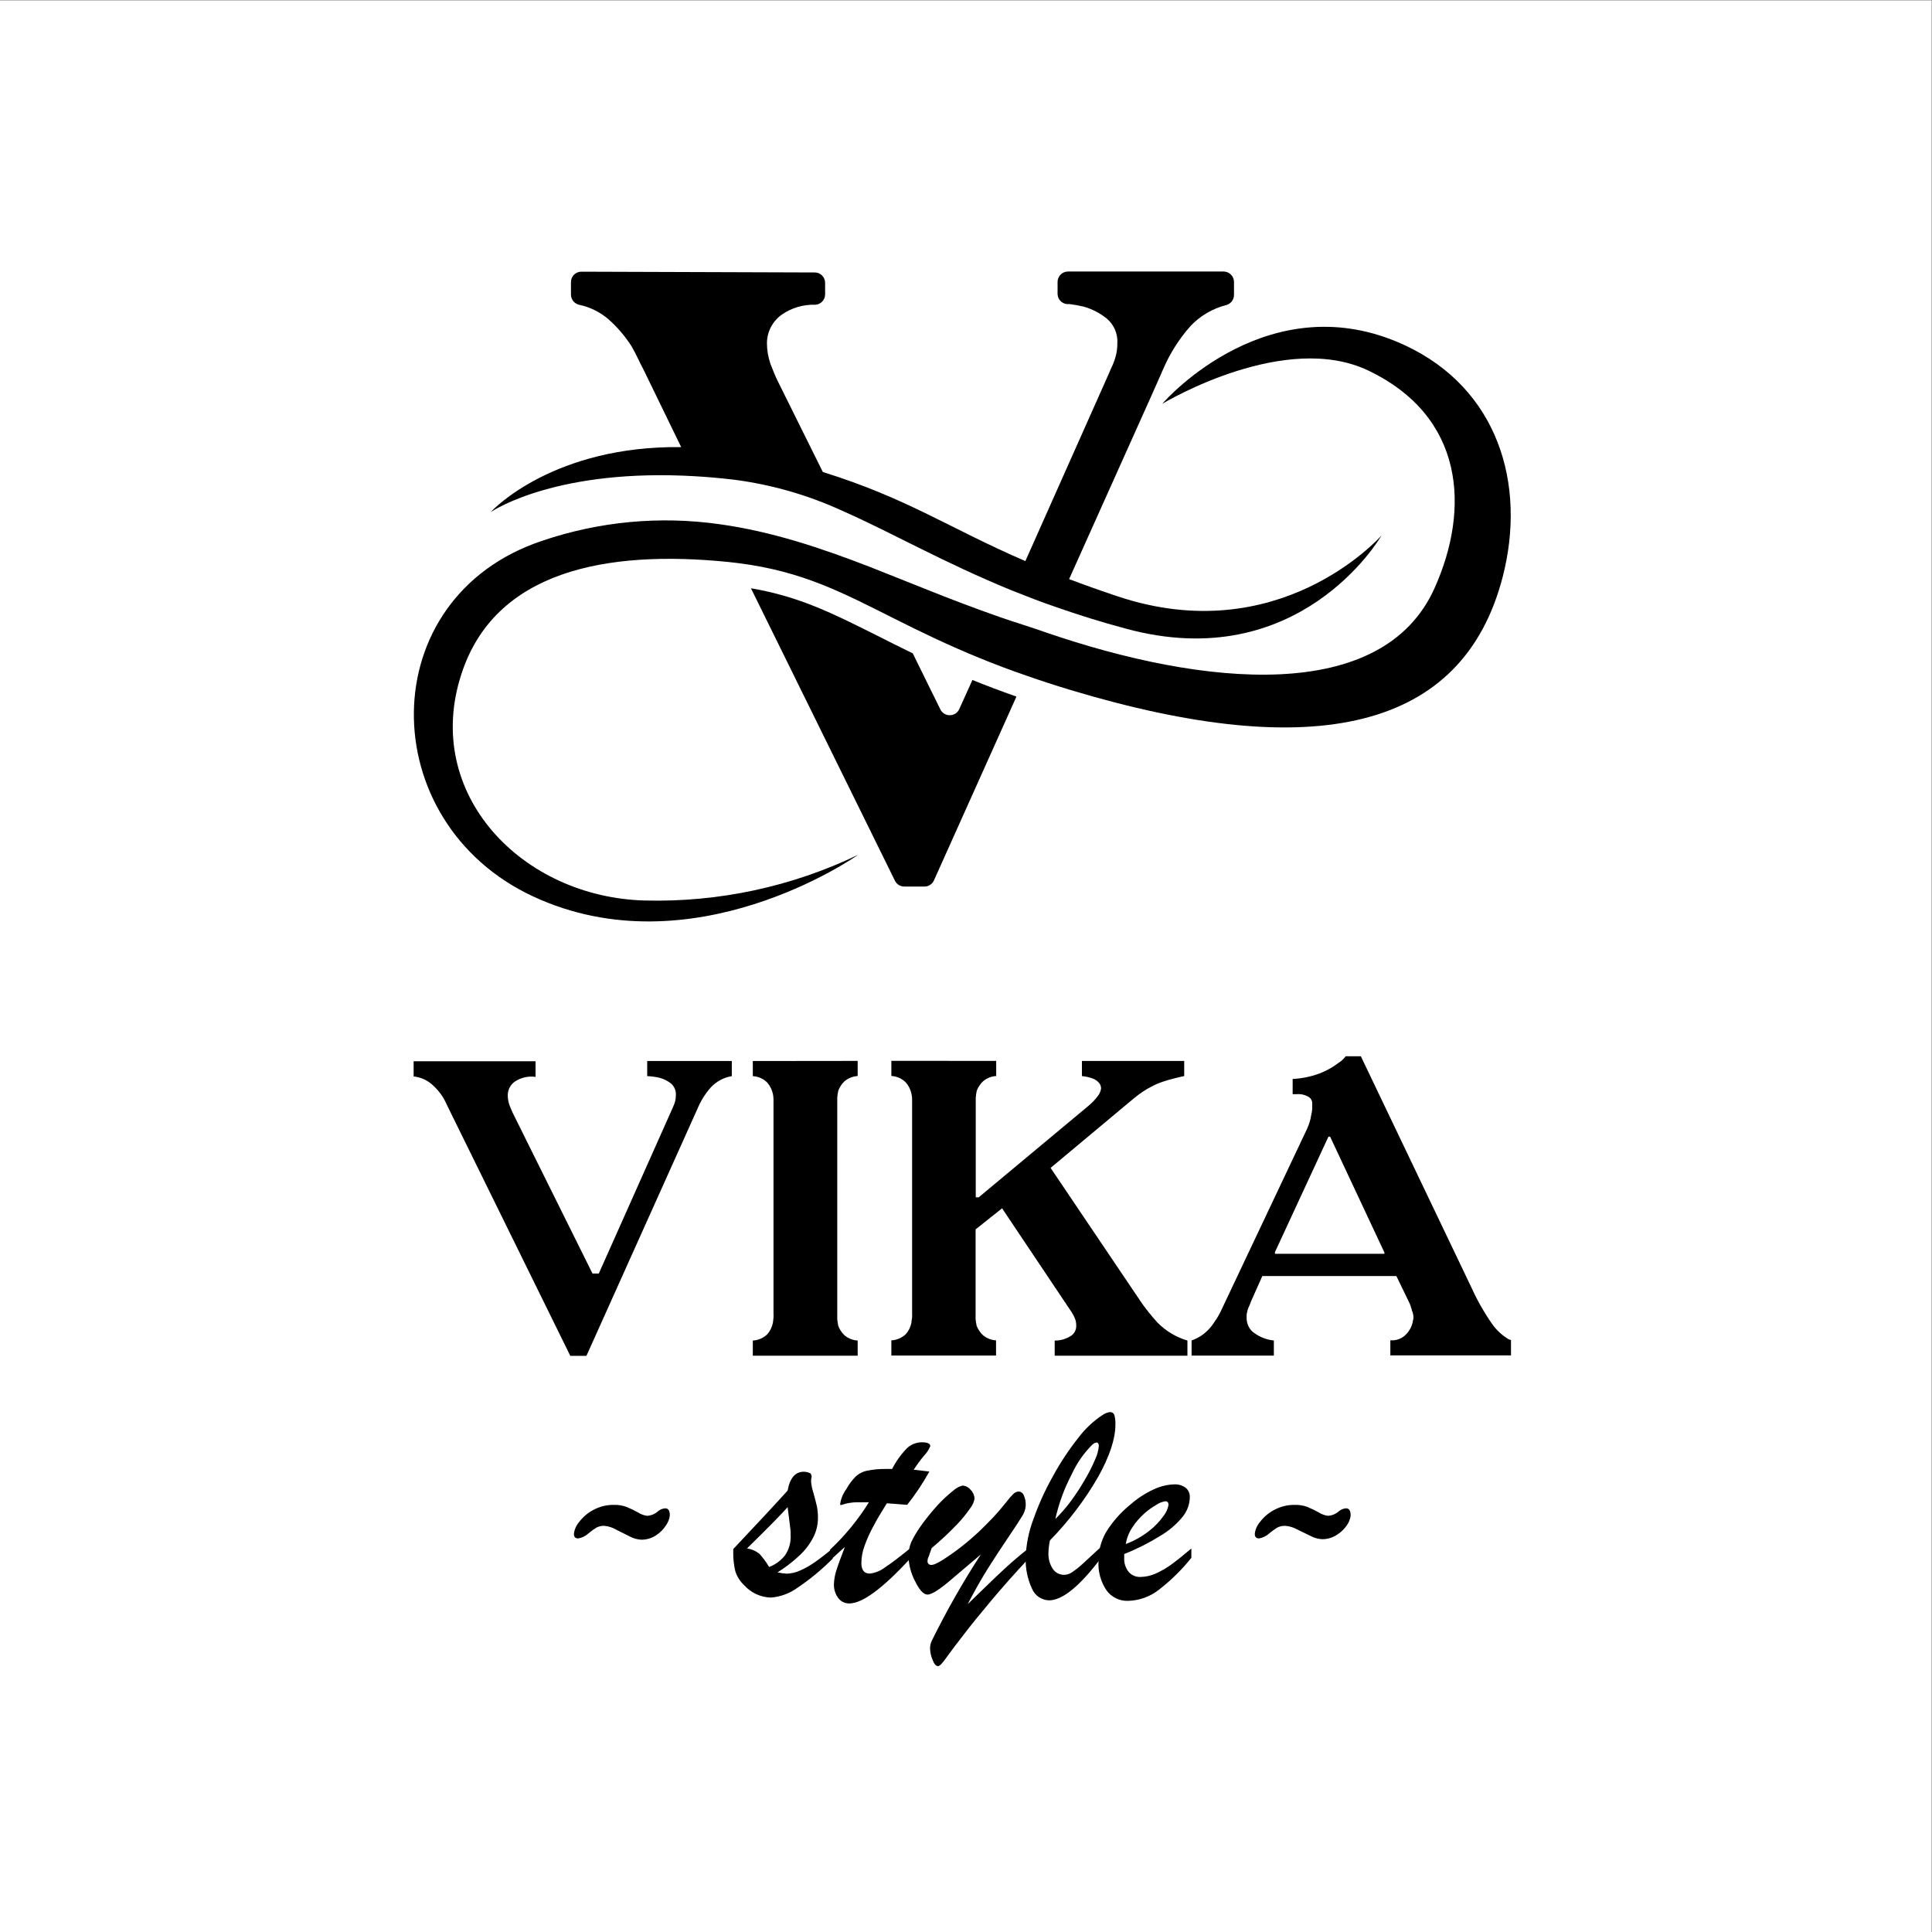 <?xml version="1.0" encoding="UTF-8"?>
<svg xmlns="http://www.w3.org/2000/svg" width="185" height="185" viewBox="0 0 185 185" fill="none">
  <rect x="0" y="0" width="185" height="185" fill="#808080" stroke="none"/>
  <g clip-path="url(#clip0_5602_6)">
    <path d="M184.96 0.04H-0.04V185.04H184.96V0.04Z" fill="white"></path>
    <path d="M51.282 101.624V103.116C50.591 103.021 49.89 103.18 49.307 103.562C49.093 103.71 48.918 103.909 48.799 104.14C48.68 104.372 48.619 104.629 48.622 104.889C48.622 105.039 48.634 105.188 48.659 105.335C48.687 105.499 48.728 105.661 48.781 105.818C48.834 105.951 48.887 106.089 48.946 106.222C49.004 106.354 49.052 106.476 49.105 106.583L56.734 121.946H57.339L64.315 106.301L64.379 106.163C64.393 106.114 64.412 106.066 64.437 106.02C64.521 105.85 64.589 105.672 64.639 105.489C64.693 105.292 64.72 105.088 64.718 104.884C64.734 104.668 64.698 104.452 64.614 104.252C64.531 104.053 64.4 103.877 64.235 103.737C63.918 103.494 63.558 103.314 63.173 103.206C62.953 103.154 62.73 103.115 62.505 103.089C62.328 103.066 62.151 103.052 61.974 103.047V101.598H70.075V103.047C69.311 103.172 68.609 103.545 68.079 104.109C67.529 104.728 67.088 105.435 66.773 106.2L56.155 129.83H54.61L42.931 106.084L42.687 105.579C42.607 105.404 42.511 105.224 42.405 105.048C42.112 104.591 41.754 104.178 41.343 103.822C40.854 103.403 40.248 103.142 39.607 103.074V101.624H51.282Z" fill="black"></path>
    <path d="M82.126 101.588V103.037C81.648 103.064 81.193 103.251 80.835 103.568C80.588 103.813 80.396 104.108 80.273 104.433C80.221 104.652 80.187 104.873 80.172 105.097C80.172 105.299 80.172 105.469 80.172 105.628V125.802C80.172 125.934 80.172 126.099 80.172 126.301C80.188 126.526 80.221 126.75 80.273 126.969C80.396 127.295 80.588 127.59 80.835 127.835C81.195 128.149 81.649 128.335 82.126 128.366V129.815H72.086V128.366C72.608 128.338 73.102 128.123 73.477 127.76C73.745 127.45 73.928 127.075 74.008 126.672C74.035 126.508 74.051 126.343 74.067 126.168C74.083 125.993 74.067 125.839 74.067 125.701V105.702C74.067 105.57 74.067 105.416 74.067 105.24C74.067 105.065 74.035 104.895 74.008 104.736C73.919 104.345 73.737 103.98 73.477 103.674C73.11 103.296 72.613 103.073 72.086 103.048V101.599L82.126 101.588Z" fill="black"></path>
    <path d="M95.392 101.587V103.037C94.914 103.06 94.459 103.247 94.103 103.568C93.856 103.814 93.662 104.108 93.534 104.433C93.485 104.651 93.452 104.873 93.434 105.096C93.434 105.298 93.434 105.468 93.434 105.627V114.652H93.715L104.115 105.983C104.518 105.665 104.875 105.294 105.177 104.879C105.317 104.681 105.407 104.451 105.437 104.21C105.431 104.129 105.417 104.049 105.394 103.971C105.357 103.847 105.288 103.735 105.193 103.647C105.047 103.486 104.865 103.362 104.662 103.286C104.321 103.155 103.964 103.073 103.6 103.042V101.593H113.395V103.042C113.239 103.067 113.085 103.101 112.933 103.143C112.784 103.185 112.641 103.217 112.508 103.244C112.078 103.35 111.68 103.467 111.319 103.589C110.952 103.711 110.597 103.865 110.257 104.051C109.971 104.194 109.695 104.355 109.429 104.534C109.13 104.735 108.841 104.951 108.564 105.181L100.601 111.833L108.946 124.208C108.975 124.24 109.002 124.274 109.026 124.309L109.105 124.453C109.63 125.226 110.211 125.96 110.841 126.65C111.635 127.455 112.619 128.045 113.703 128.365V129.814H100.993V128.365C101.505 128.374 102.009 128.24 102.448 127.978C102.647 127.874 102.811 127.714 102.919 127.518C103.026 127.321 103.073 127.097 103.053 126.873C103.051 126.68 103.017 126.488 102.952 126.305C102.871 126.094 102.77 125.892 102.65 125.7L95.955 115.704L93.418 117.721V125.785C93.418 125.918 93.418 126.082 93.418 126.284C93.436 126.509 93.47 126.733 93.519 126.953C93.646 127.277 93.84 127.572 94.087 127.818C94.445 128.136 94.899 128.323 95.377 128.349V129.799H85.353V128.349C85.875 128.32 86.368 128.106 86.744 127.744C87.015 127.435 87.198 127.059 87.275 126.656C87.275 126.491 87.323 126.327 87.339 126.151C87.355 125.976 87.339 125.822 87.339 125.684V105.686C87.339 105.555 87.339 105.401 87.339 105.224C87.339 105.049 87.302 104.879 87.275 104.72C87.189 104.327 87.006 103.962 86.744 103.658C86.376 103.281 85.88 103.057 85.353 103.031V101.582L95.392 101.587Z" fill="black"></path>
    <path d="M115.008 127.913C115.537 127.555 115.982 127.088 116.314 126.543C116.455 126.349 116.585 126.147 116.702 125.938C116.819 125.721 116.936 125.492 117.042 125.253L125.185 108.037C125.27 107.839 125.345 107.637 125.408 107.432C125.476 107.221 125.524 107.004 125.552 106.784C125.606 106.586 125.64 106.383 125.653 106.179C125.653 105.966 125.653 105.765 125.653 105.579C125.639 105.452 125.593 105.331 125.518 105.228C125.444 105.124 125.344 105.042 125.228 104.99C124.899 104.814 124.527 104.738 124.156 104.772H123.779V103.317C124.711 103.274 125.629 103.077 126.497 102.733C127.11 102.483 127.687 102.151 128.211 101.746C128.343 101.667 128.464 101.573 128.572 101.464C128.675 101.363 128.771 101.255 128.859 101.141H130.308L140.873 123.236C141.442 124.502 142.13 125.71 142.928 126.846C143.352 127.429 143.895 127.915 144.52 128.274C144.548 128.27 144.577 128.27 144.605 128.274L144.685 128.338V129.787H133.133V128.338C133.416 128.364 133.701 128.325 133.966 128.223C134.232 128.12 134.47 127.958 134.662 127.749C135.009 127.384 135.234 126.92 135.304 126.421C135.331 126.365 135.343 126.303 135.341 126.241V126.06C135.338 125.971 135.325 125.882 135.304 125.795C135.277 125.677 135.236 125.563 135.182 125.455V125.375C135.179 125.343 135.164 125.312 135.14 125.291C135.113 125.184 135.086 125.089 135.06 125.009C135.038 124.94 135.011 124.873 134.98 124.807L133.711 122.19H120.875L119.813 124.569C119.786 124.619 119.767 124.672 119.755 124.728C119.738 124.783 119.717 124.836 119.691 124.887C119.638 125 119.585 125.122 119.532 125.253C119.475 125.395 119.434 125.543 119.409 125.694C119.383 125.78 119.371 125.87 119.372 125.959V126.262C119.384 126.724 119.574 127.164 119.903 127.488C120.492 127.98 121.215 128.284 121.979 128.359V129.808H114.101V128.359C114.418 128.243 114.722 128.093 115.008 127.913ZM122.085 119.897V120.056H132.565V119.934L127.367 108.844H127.203L122.085 119.897Z" fill="black"></path>
    <path d="M70.213 148.687V148.332C72.736 145.656 74.472 143.787 75.421 142.725C75.638 141.526 76.153 140.926 76.976 140.926C77.206 140.932 77.431 140.992 77.634 141.101L77.725 141.377C77.681 141.54 77.661 141.708 77.666 141.876C77.697 142.228 77.768 142.576 77.879 142.911C78.022 143.416 78.128 143.84 78.208 144.18C78.29 144.56 78.329 144.948 78.324 145.337C78.326 145.983 78.175 146.62 77.884 147.196C77.559 147.83 77.128 148.405 76.61 148.894C75.949 149.521 75.227 150.079 74.454 150.561C74.737 150.627 75.025 150.669 75.314 150.689C75.764 150.678 76.207 150.575 76.615 150.386C77.115 150.166 77.592 149.895 78.038 149.579C78.521 149.239 79.1 148.804 79.731 148.268V149.25C78.706 150.286 77.58 151.218 76.371 152.032C75.623 152.576 74.739 152.903 73.817 152.977C73.335 152.964 72.861 152.854 72.422 152.652C71.984 152.45 71.592 152.162 71.269 151.804C70.87 151.435 70.573 150.968 70.409 150.45C70.271 149.873 70.205 149.281 70.213 148.687ZM75.686 146.442L75.421 144.318C74.815 145.005 73.52 146.321 71.534 148.268C71.975 148.335 72.389 148.518 72.734 148.799C73.077 149.185 73.383 149.603 73.647 150.046C74.25 149.819 74.778 149.432 75.176 148.926C75.562 148.354 75.749 147.672 75.707 146.983C75.707 146.882 75.707 146.797 75.707 146.718C75.707 146.638 75.697 146.521 75.686 146.442Z" fill="black"></path>
    <path d="M84.796 140.661H85.427C85.795 139.936 86.269 139.271 86.834 138.686C87.222 138.316 87.737 138.108 88.273 138.107C88.804 138.107 89.08 138.23 89.08 138.474C88.933 138.83 88.718 139.154 88.448 139.429C88.104 139.846 87.785 140.282 87.493 140.735L88.384 140.836L88.99 140.91C88.371 142.029 87.661 143.095 86.866 144.096L86.176 144.043L85.613 144L84.918 143.947C84.387 144.797 83.946 145.54 83.585 146.23C83.265 146.822 82.992 147.438 82.768 148.072C82.584 148.583 82.487 149.122 82.481 149.665C82.481 150.339 82.746 150.679 83.288 150.679C83.819 150.616 84.324 150.41 84.748 150.084C85.348 149.686 86.155 149.076 87.158 148.258V149.24C84.521 152.107 82.575 153.54 81.318 153.54C81.112 153.542 80.908 153.495 80.723 153.403C80.539 153.311 80.379 153.176 80.257 153.009C79.978 152.626 79.837 152.161 79.853 151.687C79.868 151.249 79.945 150.815 80.081 150.397C80.235 149.898 80.506 149.145 80.899 148.136L80.506 148.481L80.172 148.789L79.843 149.086L79.487 149.399V148.385C80.919 147.043 82.168 145.519 83.203 143.852H82.794H82.338C81.904 143.836 81.471 143.876 81.048 143.968L80.719 144.064C80.65 144.09 80.579 144.107 80.506 144.117C80.464 144.117 80.448 144.085 80.448 144.027C80.524 143.501 80.73 143.003 81.048 142.577C81.293 142.128 81.602 141.716 81.966 141.356C82.266 141.088 82.633 140.904 83.028 140.826C83.61 140.71 84.202 140.655 84.796 140.661Z" fill="black"></path>
    <path d="M93.922 148.847L91.31 151.06C90.067 152.147 89.236 152.69 88.815 152.69C88.432 152.69 88.034 152.255 87.609 151.379C87.24 150.672 87.03 149.893 86.994 149.096C86.98 148.613 87.066 148.132 87.249 147.684C87.5 147.157 87.796 146.652 88.135 146.176C88.66 145.432 89.233 144.723 89.85 144.053C90.298 143.575 90.781 143.132 91.294 142.725C91.543 142.496 91.846 142.334 92.175 142.253C92.325 142.263 92.471 142.304 92.604 142.375C92.737 142.445 92.853 142.543 92.945 142.662C93.172 142.887 93.305 143.191 93.317 143.511C93.259 143.839 93.121 144.148 92.913 144.408C92.531 144.962 92.105 145.484 91.639 145.969C90.874 146.771 90.064 147.528 89.213 148.236L88.931 149.043C88.861 149.17 88.821 149.312 88.815 149.457C88.808 149.511 88.813 149.565 88.831 149.617C88.848 149.668 88.877 149.715 88.916 149.753C88.954 149.791 89.001 149.819 89.053 149.836C89.104 149.853 89.159 149.858 89.213 149.85C89.484 149.85 90.126 149.505 91.14 148.788C92.319 147.954 93.42 147.016 94.431 145.985C94.893 145.529 95.275 145.12 95.578 144.769C95.881 144.419 96.157 144.084 96.401 143.777C96.588 143.533 96.79 143.3 97.006 143.081C97.121 142.953 97.273 142.866 97.442 142.832C97.558 142.812 97.677 142.832 97.781 142.887C97.885 142.943 97.967 143.032 98.015 143.14C98.171 143.471 98.24 143.836 98.217 144.201C98.187 144.557 98.066 144.899 97.866 145.194C97.633 145.587 97.192 146.261 96.544 147.217C95.897 148.172 95.254 149.153 94.617 150.158C93.977 151.181 93.324 152.333 92.658 153.614L93.561 152.733L95.371 150.986C96.008 150.381 96.534 149.898 96.964 149.526C97.394 149.154 97.887 148.735 98.503 148.247V149.229C97.183 150.644 95.989 151.989 94.92 153.263C93.851 154.538 93.025 155.555 92.441 156.316L91.416 157.649C91.156 157.988 90.917 158.312 90.705 158.609C90.54 158.849 90.363 159.079 90.174 159.3C90.03 159.459 89.919 159.539 89.829 159.539C89.622 159.539 89.441 159.337 89.298 158.933C89.154 158.597 89.073 158.237 89.059 157.872C89.053 157.613 89.107 157.357 89.218 157.123C90.621 154.274 92.192 151.51 93.922 148.847Z" fill="black"></path>
    <path d="M105.437 148.113V149.175C103.394 151.89 101.731 153.245 100.446 153.242C100.093 153.231 99.75 153.119 99.46 152.917C99.169 152.715 98.944 152.433 98.811 152.106C98.379 151.17 98.176 150.146 98.217 149.117C98.26 147.901 98.498 146.7 98.923 145.56C99.424 144.122 100.051 142.731 100.797 141.403C101.505 140.096 102.326 138.852 103.249 137.687C103.898 136.818 104.694 136.071 105.601 135.478C105.806 135.336 106.043 135.247 106.291 135.218C106.381 135.211 106.47 135.234 106.545 135.283C106.62 135.332 106.676 135.404 106.705 135.489C106.786 135.792 106.82 136.105 106.806 136.418C106.806 137.777 106.254 139.448 105.15 141.429C103.872 143.639 102.323 145.679 100.537 147.503C100.455 147.889 100.407 148.282 100.393 148.676C100.368 149.217 100.509 149.752 100.797 150.21C100.918 150.397 101.085 150.549 101.282 150.652C101.479 150.756 101.7 150.806 101.922 150.8C102.209 150.785 102.484 150.685 102.713 150.513C103.029 150.297 103.329 150.06 103.61 149.802L105.437 148.113ZM101.051 145.459C101.586 144.931 102.079 144.363 102.527 143.76C103.011 143.106 103.458 142.425 103.865 141.721C104.24 141.093 104.571 140.441 104.858 139.768C105.055 139.358 105.178 138.915 105.219 138.462C105.219 138.239 105.139 138.127 104.98 138.127C104.858 138.155 104.744 138.21 104.646 138.287C103.803 139.109 103.121 140.082 102.634 141.153C101.915 142.515 101.383 143.966 101.051 145.47V145.459Z" fill="black"></path>
    <path d="M107.65 148.805V149.171C107.622 149.658 107.773 150.138 108.075 150.52C108.214 150.678 108.385 150.803 108.578 150.887C108.771 150.971 108.98 151.01 109.19 151.003C109.705 150.996 110.213 150.882 110.682 150.669C111.224 150.425 111.738 150.124 112.216 149.771C112.72 149.4 113.347 148.901 114.079 148.274V149.171C113.167 150.31 112.123 151.337 110.968 152.229C110.124 152.892 109.089 153.264 108.017 153.291C107.616 153.305 107.218 153.22 106.858 153.044C106.498 152.868 106.187 152.607 105.952 152.282C105.401 151.465 105.133 150.49 105.187 149.506C105.174 148.527 105.423 147.563 105.909 146.714C106.535 145.702 107.328 144.804 108.256 144.059C108.919 143.474 109.665 142.989 110.469 142.62C111.084 142.326 111.753 142.161 112.434 142.137C112.824 142.116 113.21 142.228 113.527 142.456C113.665 142.569 113.774 142.715 113.844 142.879C113.915 143.044 113.944 143.222 113.931 143.401C113.91 144.074 113.668 144.722 113.241 145.243C112.646 145.969 111.927 146.584 111.117 147.059C110.017 147.745 108.857 148.33 107.65 148.805ZM107.799 147.85C108.614 147.545 109.377 147.115 110.061 146.575C110.592 146.16 111.059 145.668 111.446 145.116C111.675 144.817 111.828 144.467 111.892 144.096C111.892 143.868 111.791 143.756 111.584 143.756C111.276 143.804 110.982 143.92 110.724 144.096C110.294 144.345 109.892 144.638 109.524 144.972C109.107 145.35 108.739 145.78 108.431 146.252C108.109 146.733 107.893 147.278 107.799 147.85Z" fill="black"></path>
    <path d="M91.856 67.897C91.779 68.073 91.652 68.222 91.49 68.327C91.329 68.432 91.141 68.487 90.949 68.486C90.766 68.488 90.585 68.44 90.428 68.346C90.271 68.252 90.142 68.117 90.057 67.956L87.402 62.562C86.181 61.967 85.05 61.404 83.989 60.863C79.742 58.739 76.556 57.12 71.906 56.329L85.709 84.36C85.793 84.523 85.921 84.659 86.079 84.753C86.237 84.847 86.417 84.894 86.601 84.891H88.533C88.719 84.89 88.9 84.837 89.057 84.737C89.214 84.637 89.34 84.496 89.42 84.328L97.33 66.703C95.811 66.172 94.415 65.641 93.115 65.11L91.856 67.897Z" fill="black"></path>
    <path d="M66.618 45.606C67.802 45.675 69.039 45.786 70.334 45.94C73.892 46.405 77.361 47.402 80.623 48.897C85.443 51.021 90.327 53.861 96.921 56.552C98.259 57.083 99.665 57.641 101.168 58.145C103.217 58.862 105.415 59.557 107.82 60.2C124.346 64.686 132.087 51.626 132.288 51.275C131.996 51.599 122.403 62.222 107.055 57.115C105.346 56.547 103.796 55.99 102.373 55.453L110.209 37.993L111.271 35.598C111.271 35.545 111.313 35.498 111.34 35.444C111.988 33.902 112.885 32.476 113.994 31.224C114.922 30.242 116.109 29.544 117.418 29.212C117.63 29.155 117.818 29.03 117.952 28.857C118.086 28.683 118.16 28.47 118.162 28.251V26.993C118.16 26.729 118.054 26.477 117.867 26.291C117.68 26.104 117.427 26 117.163 26H102.267C102.003 26 101.75 26.104 101.563 26.291C101.376 26.477 101.27 26.729 101.269 26.993V28.097C101.261 28.347 101.348 28.592 101.512 28.781C101.676 28.97 101.906 29.09 102.155 29.116H102.405C102.871 29.174 103.334 29.257 103.79 29.366C104.587 29.598 105.33 29.984 105.978 30.502C106.324 30.794 106.596 31.163 106.772 31.58C106.948 31.997 107.023 32.45 106.992 32.901C106.994 33.327 106.937 33.75 106.822 34.16C106.718 34.54 106.576 34.908 106.397 35.259C106.35 35.353 106.309 35.451 106.275 35.551C106.243 35.636 106.201 35.731 106.148 35.843L98.184 53.728C90.816 50.543 86.956 47.745 78.791 45.197L74.443 36.432C74.332 36.209 74.22 35.959 74.109 35.678L73.774 34.839C73.663 34.508 73.577 34.169 73.519 33.825C73.469 33.52 73.442 33.211 73.44 32.901C73.434 32.358 73.562 31.82 73.811 31.337C74.059 30.853 74.422 30.437 74.868 30.125C75.801 29.477 76.918 29.146 78.053 29.18C78.31 29.172 78.554 29.063 78.733 28.878C78.911 28.692 79.01 28.445 79.009 28.187V27.078C79.008 26.944 78.981 26.811 78.927 26.688C78.874 26.565 78.797 26.454 78.699 26.362C78.602 26.27 78.487 26.198 78.362 26.151C78.236 26.105 78.102 26.084 77.968 26.09L55.671 26.016C55.54 26.015 55.41 26.039 55.289 26.088C55.167 26.138 55.057 26.211 54.964 26.303C54.871 26.396 54.798 26.506 54.748 26.627C54.698 26.748 54.672 26.878 54.673 27.009V28.214C54.675 28.441 54.754 28.66 54.896 28.837C55.039 29.013 55.237 29.136 55.459 29.185C56.506 29.406 57.48 29.89 58.288 30.592C59.133 31.343 59.87 32.208 60.476 33.162C60.699 33.549 60.895 33.931 61.07 34.292C61.245 34.653 61.405 35.009 61.601 35.354L65.227 42.813C53.118 42.67 47.315 48.679 46.986 49.035C47.342 48.807 53.452 44.82 66.618 45.606Z" fill="black"></path>
    <path d="M134.524 33.061C121.692 27.094 111.765 38.099 111.292 38.672C111.823 38.348 123.126 31.696 131.031 35.487C140.204 39.877 140.804 48.663 137.364 56.324C132.353 67.473 115.247 65.753 100.091 60.539C98.604 60.008 97.15 59.584 95.791 59.106C93.29 58.23 91.066 57.381 89.266 56.659C87.27 55.868 85.279 55.066 83.272 54.275C78.616 52.475 73.892 50.883 68.869 50.192C63.17 49.387 57.362 49.933 51.913 51.785C35.62 57.205 35.732 78.738 51.08 85.852C66.247 92.881 81.781 82.136 82.147 81.865C75.796 84.91 68.813 86.406 61.772 86.229C50.002 85.937 40.435 76.036 44.178 64.558C47.363 54.71 57.944 52.613 69.798 53.818L70.712 53.925C76.875 54.705 80.682 56.754 85.778 59.308C88.13 60.486 90.747 61.771 94.007 63.093C95.307 63.624 96.709 64.155 98.254 64.686C99.565 65.147 100.967 65.604 102.474 66.061C125.886 73.116 140.082 69.931 143.889 55.252C146.198 46.312 143.406 37.191 134.524 33.061Z" fill="black"></path>
    <path d="M57.864 146.107C57.599 146.098 57.335 146.159 57.1 146.283C56.844 146.443 56.599 146.62 56.367 146.814C56.091 147.075 55.744 147.249 55.369 147.313C55.093 147.313 54.955 147.169 54.955 146.872C55.006 146.461 55.175 146.073 55.444 145.757C55.804 145.275 56.266 144.878 56.797 144.594C57.41 144.258 58.1 144.088 58.799 144.101C59.196 144.09 59.592 144.153 59.967 144.287C60.347 144.44 60.718 144.617 61.076 144.817C61.343 144.99 61.643 145.102 61.957 145.147C62.325 145.13 62.676 144.992 62.956 144.754C63.16 144.565 63.422 144.451 63.699 144.43C63.996 144.43 64.139 144.658 64.139 145.12C64.102 145.445 63.983 145.755 63.794 146.023C63.548 146.426 63.212 146.768 62.812 147.021C62.396 147.294 61.908 147.438 61.411 147.435C61.017 147.414 60.632 147.305 60.285 147.116L58.99 146.468C58.647 146.265 58.262 146.142 57.864 146.107Z" fill="black"></path>
    <path d="M123.057 146.108C122.791 146.099 122.528 146.159 122.292 146.283C122.036 146.443 121.792 146.62 121.56 146.814C121.284 147.075 120.936 147.249 120.562 147.313C120.286 147.313 120.153 147.169 120.153 146.872C120.2 146.461 120.368 146.073 120.636 145.757C120.997 145.276 121.459 144.879 121.99 144.595C122.604 144.258 123.296 144.087 123.996 144.101C124.392 144.09 124.786 144.153 125.159 144.287C125.54 144.44 125.91 144.617 126.269 144.818C126.535 144.989 126.836 145.101 127.15 145.147C127.517 145.131 127.869 144.993 128.148 144.754C128.353 144.564 128.617 144.45 128.896 144.43C129.188 144.43 129.332 144.658 129.332 145.12C129.294 145.444 129.177 145.754 128.992 146.023C128.738 146.409 128.401 146.734 128.005 146.973C127.589 147.246 127.101 147.39 126.603 147.387C126.209 147.366 125.824 147.257 125.478 147.068L124.188 146.442C123.84 146.248 123.454 146.134 123.057 146.108Z" fill="black"></path>
  </g>
  <defs>
    <clipPath id="clip0_5602_6">
      <rect width="185" height="185" fill="white"></rect>
    </clipPath>
  </defs>
</svg>
